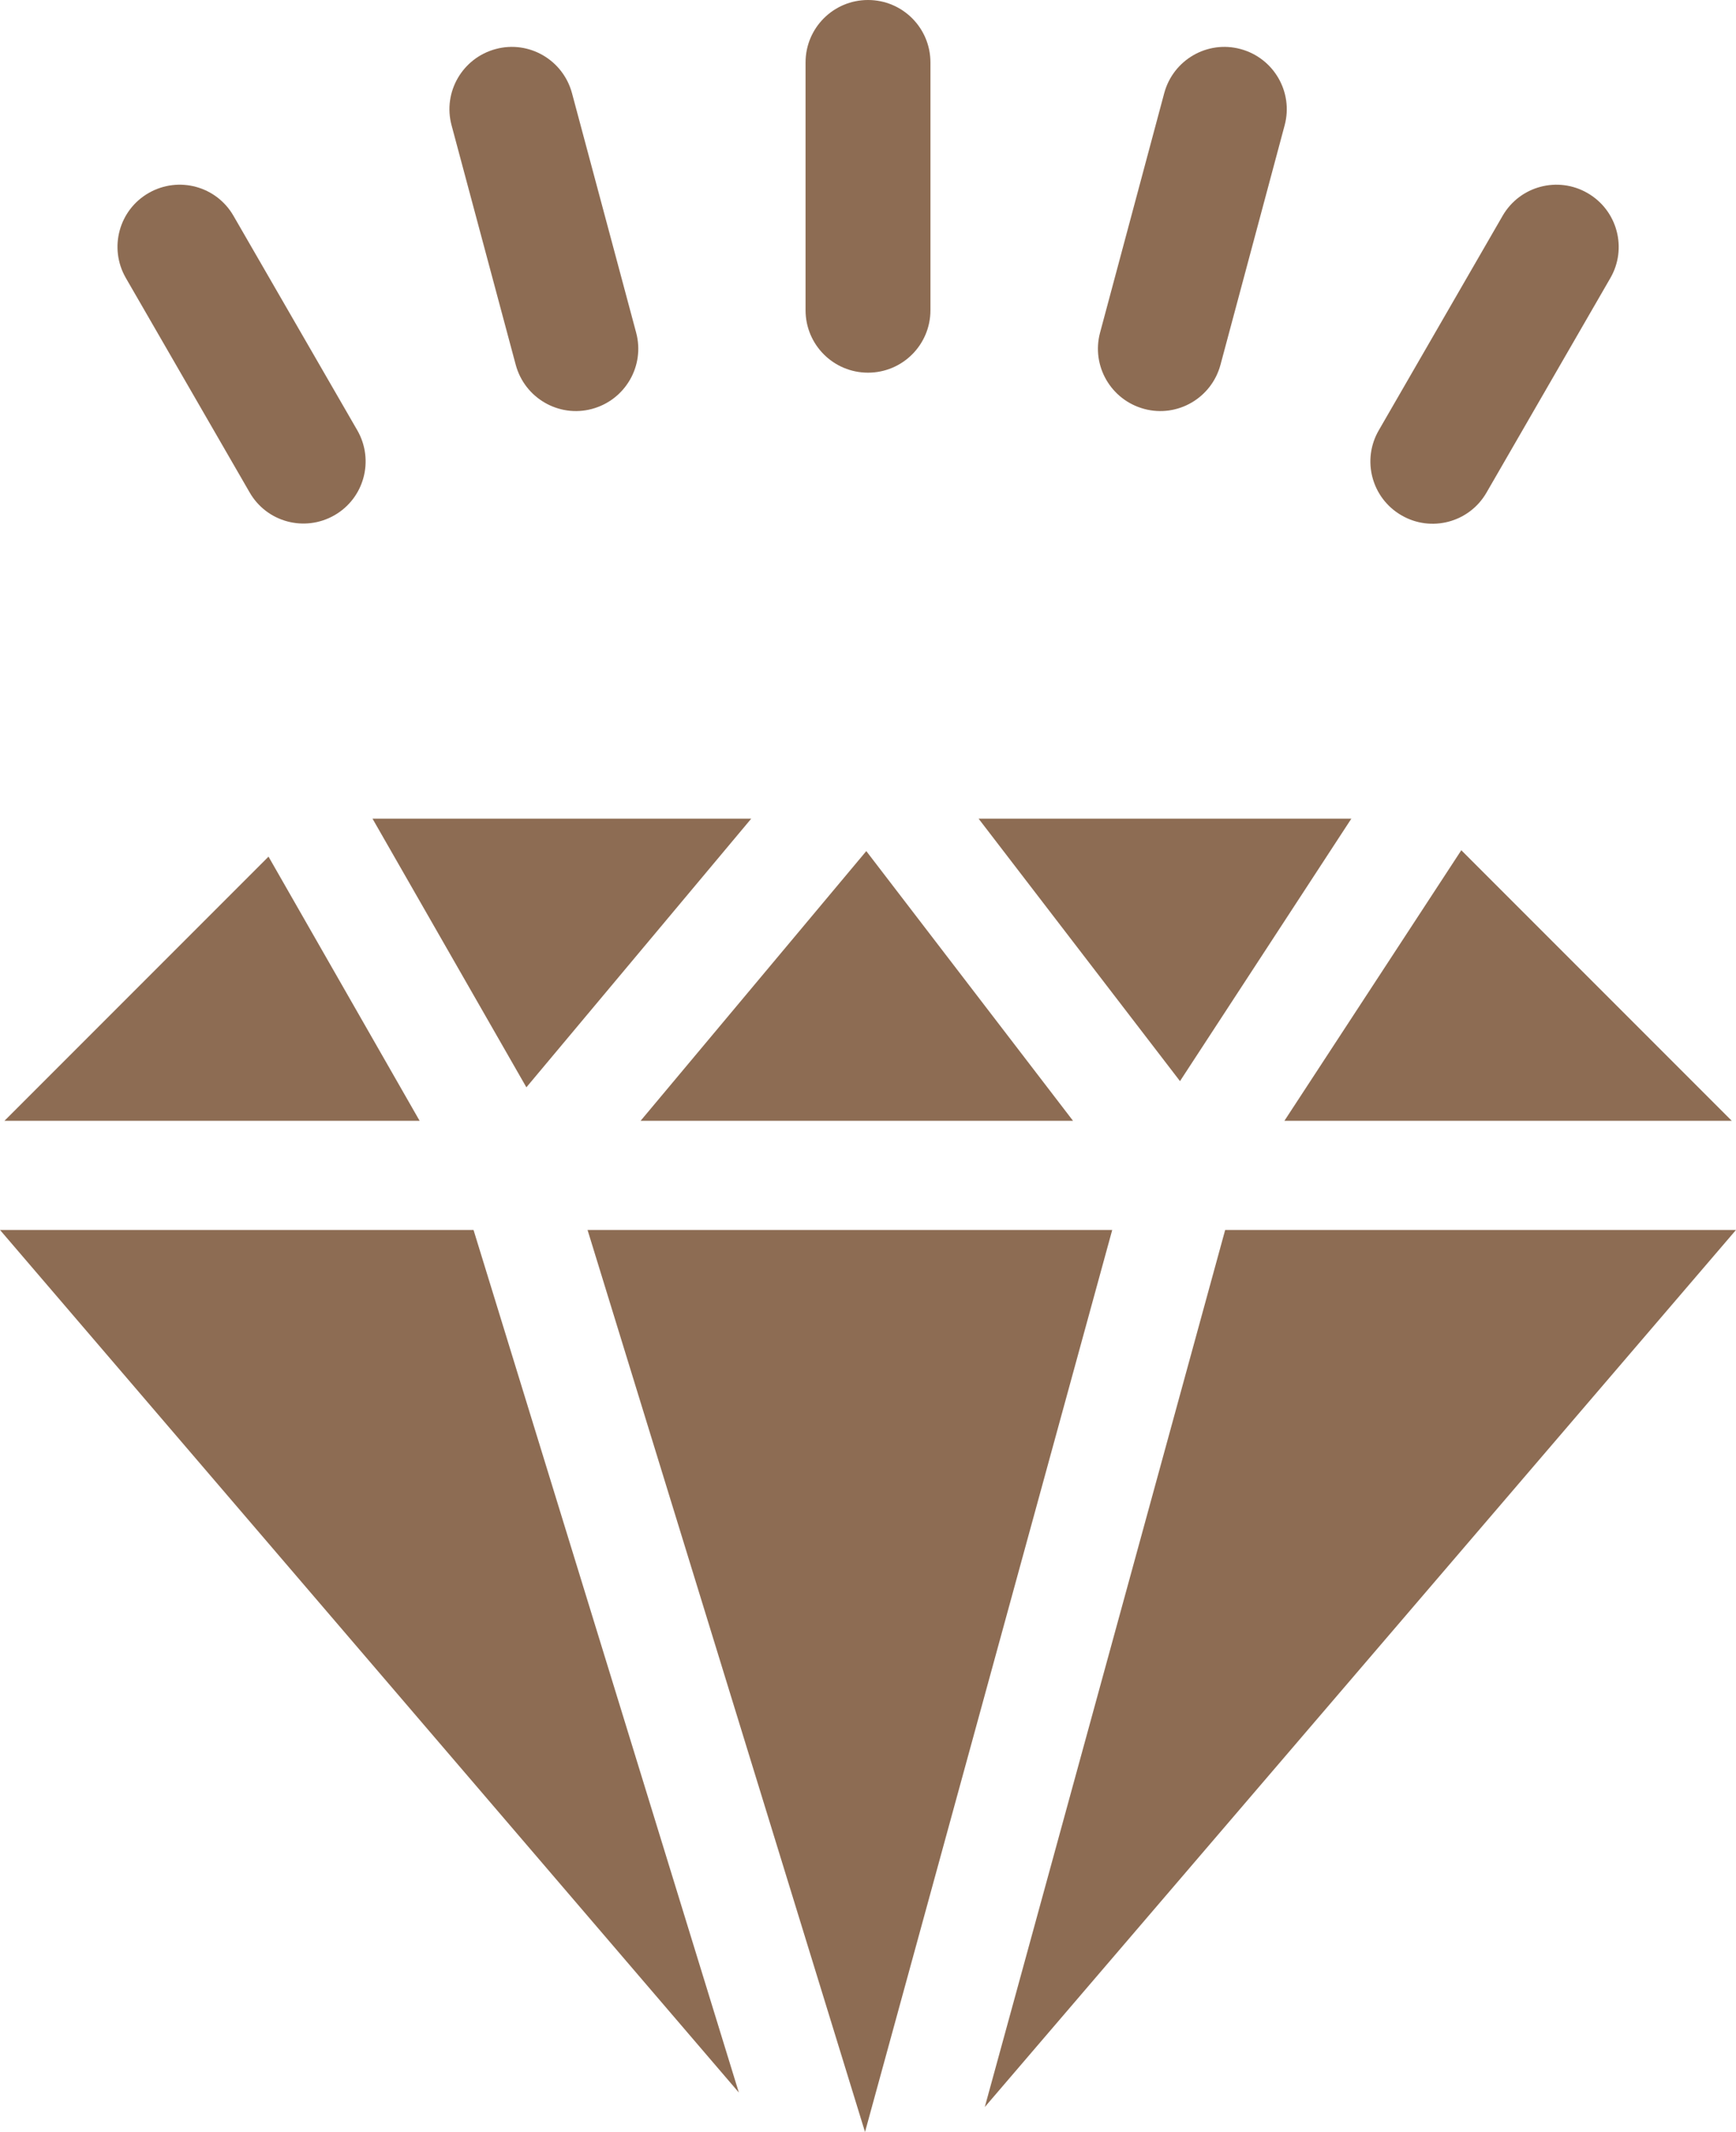<?xml version="1.0" encoding="UTF-8"?>
<svg id="Layer_1" xmlns="http://www.w3.org/2000/svg" viewBox="0 0 81.46 100">
  <defs>
    <style>
      .cls-1 {
        fill: #8d6c53;
      }
    </style>
  </defs>
  <polygon class="cls-1" points="35.25 38.4 17.48 38.4 24.7 51 35.25 38.4 35.25 38.4"/>
  <polygon class="cls-1" points="63.41 38.4 45.92 38.4 55.37 50.71 63.41 38.4 63.41 38.4"/>
  <polygon class="cls-1" points="60.27 52.57 81.26 52.57 68.57 39.88 60.27 52.57 60.27 52.57"/>
  <polygon class="cls-1" points="30.06 52.57 50.35 52.57 40.65 39.92 30.06 52.57 30.06 52.57"/>
  <polygon class="cls-1" points="27.57 57.69 40.59 100 52.19 57.69 27.57 57.69 27.57 57.69"/>
  <polygon class="cls-1" points="34.67 98.15 22.22 57.69 0 57.69 34.67 98.15 34.67 98.15"/>
  <polygon class="cls-1" points="57.49 57.69 46.21 98.83 81.46 57.69 57.49 57.69 57.49 57.69"/>
  <polygon class="cls-1" points="12.6 40.18 .21 52.57 19.69 52.57 12.6 40.18 12.6 40.18"/>
  <path class="cls-1" d="M43.66,14.55c0,1.62-1.31,2.93-2.93,2.93s-2.93-1.31-2.93-2.93V2.93c0-1.62,1.31-2.93,2.93-2.93s2.93,1.31,2.93,2.93v11.62h0Z"/>
  <path class="cls-1" d="M29.85,15.6c.42,1.56-.51,3.16-2.07,3.58-1.56.42-3.16-.51-3.58-2.07l-3.01-11.23c-.42-1.56.51-3.16,2.07-3.58,1.56-.42,3.16.51,3.58,2.07l3.01,11.23h0Z"/>
  <path class="cls-1" d="M16.77,20.19c.8,1.4.32,3.18-1.08,3.98-1.4.8-3.18.32-3.98-1.08l-5.81-10.06c-.8-1.4-.32-3.18,1.08-3.98,1.4-.8,3.18-.32,3.98,1.08l5.81,10.06h0Z"/>
  <path class="cls-1" d="M57.27,17.11c-.42,1.56-2.02,2.49-3.58,2.07-1.56-.42-2.49-2.02-2.07-3.58l3.01-11.23c.42-1.56,2.02-2.49,3.58-2.07,1.56.42,2.49,2.02,2.07,3.58l-3.01,11.23h0Z"/>
  <path class="cls-1" d="M69.75,23.11c-.81,1.4-2.6,1.87-3.99,1.06-1.4-.81-1.87-2.6-1.06-3.99l5.81-10.06c.81-1.4,2.6-1.87,3.99-1.06,1.4.81,1.87,2.6,1.06,3.99l-5.81,10.06h0Z"/>
</svg>